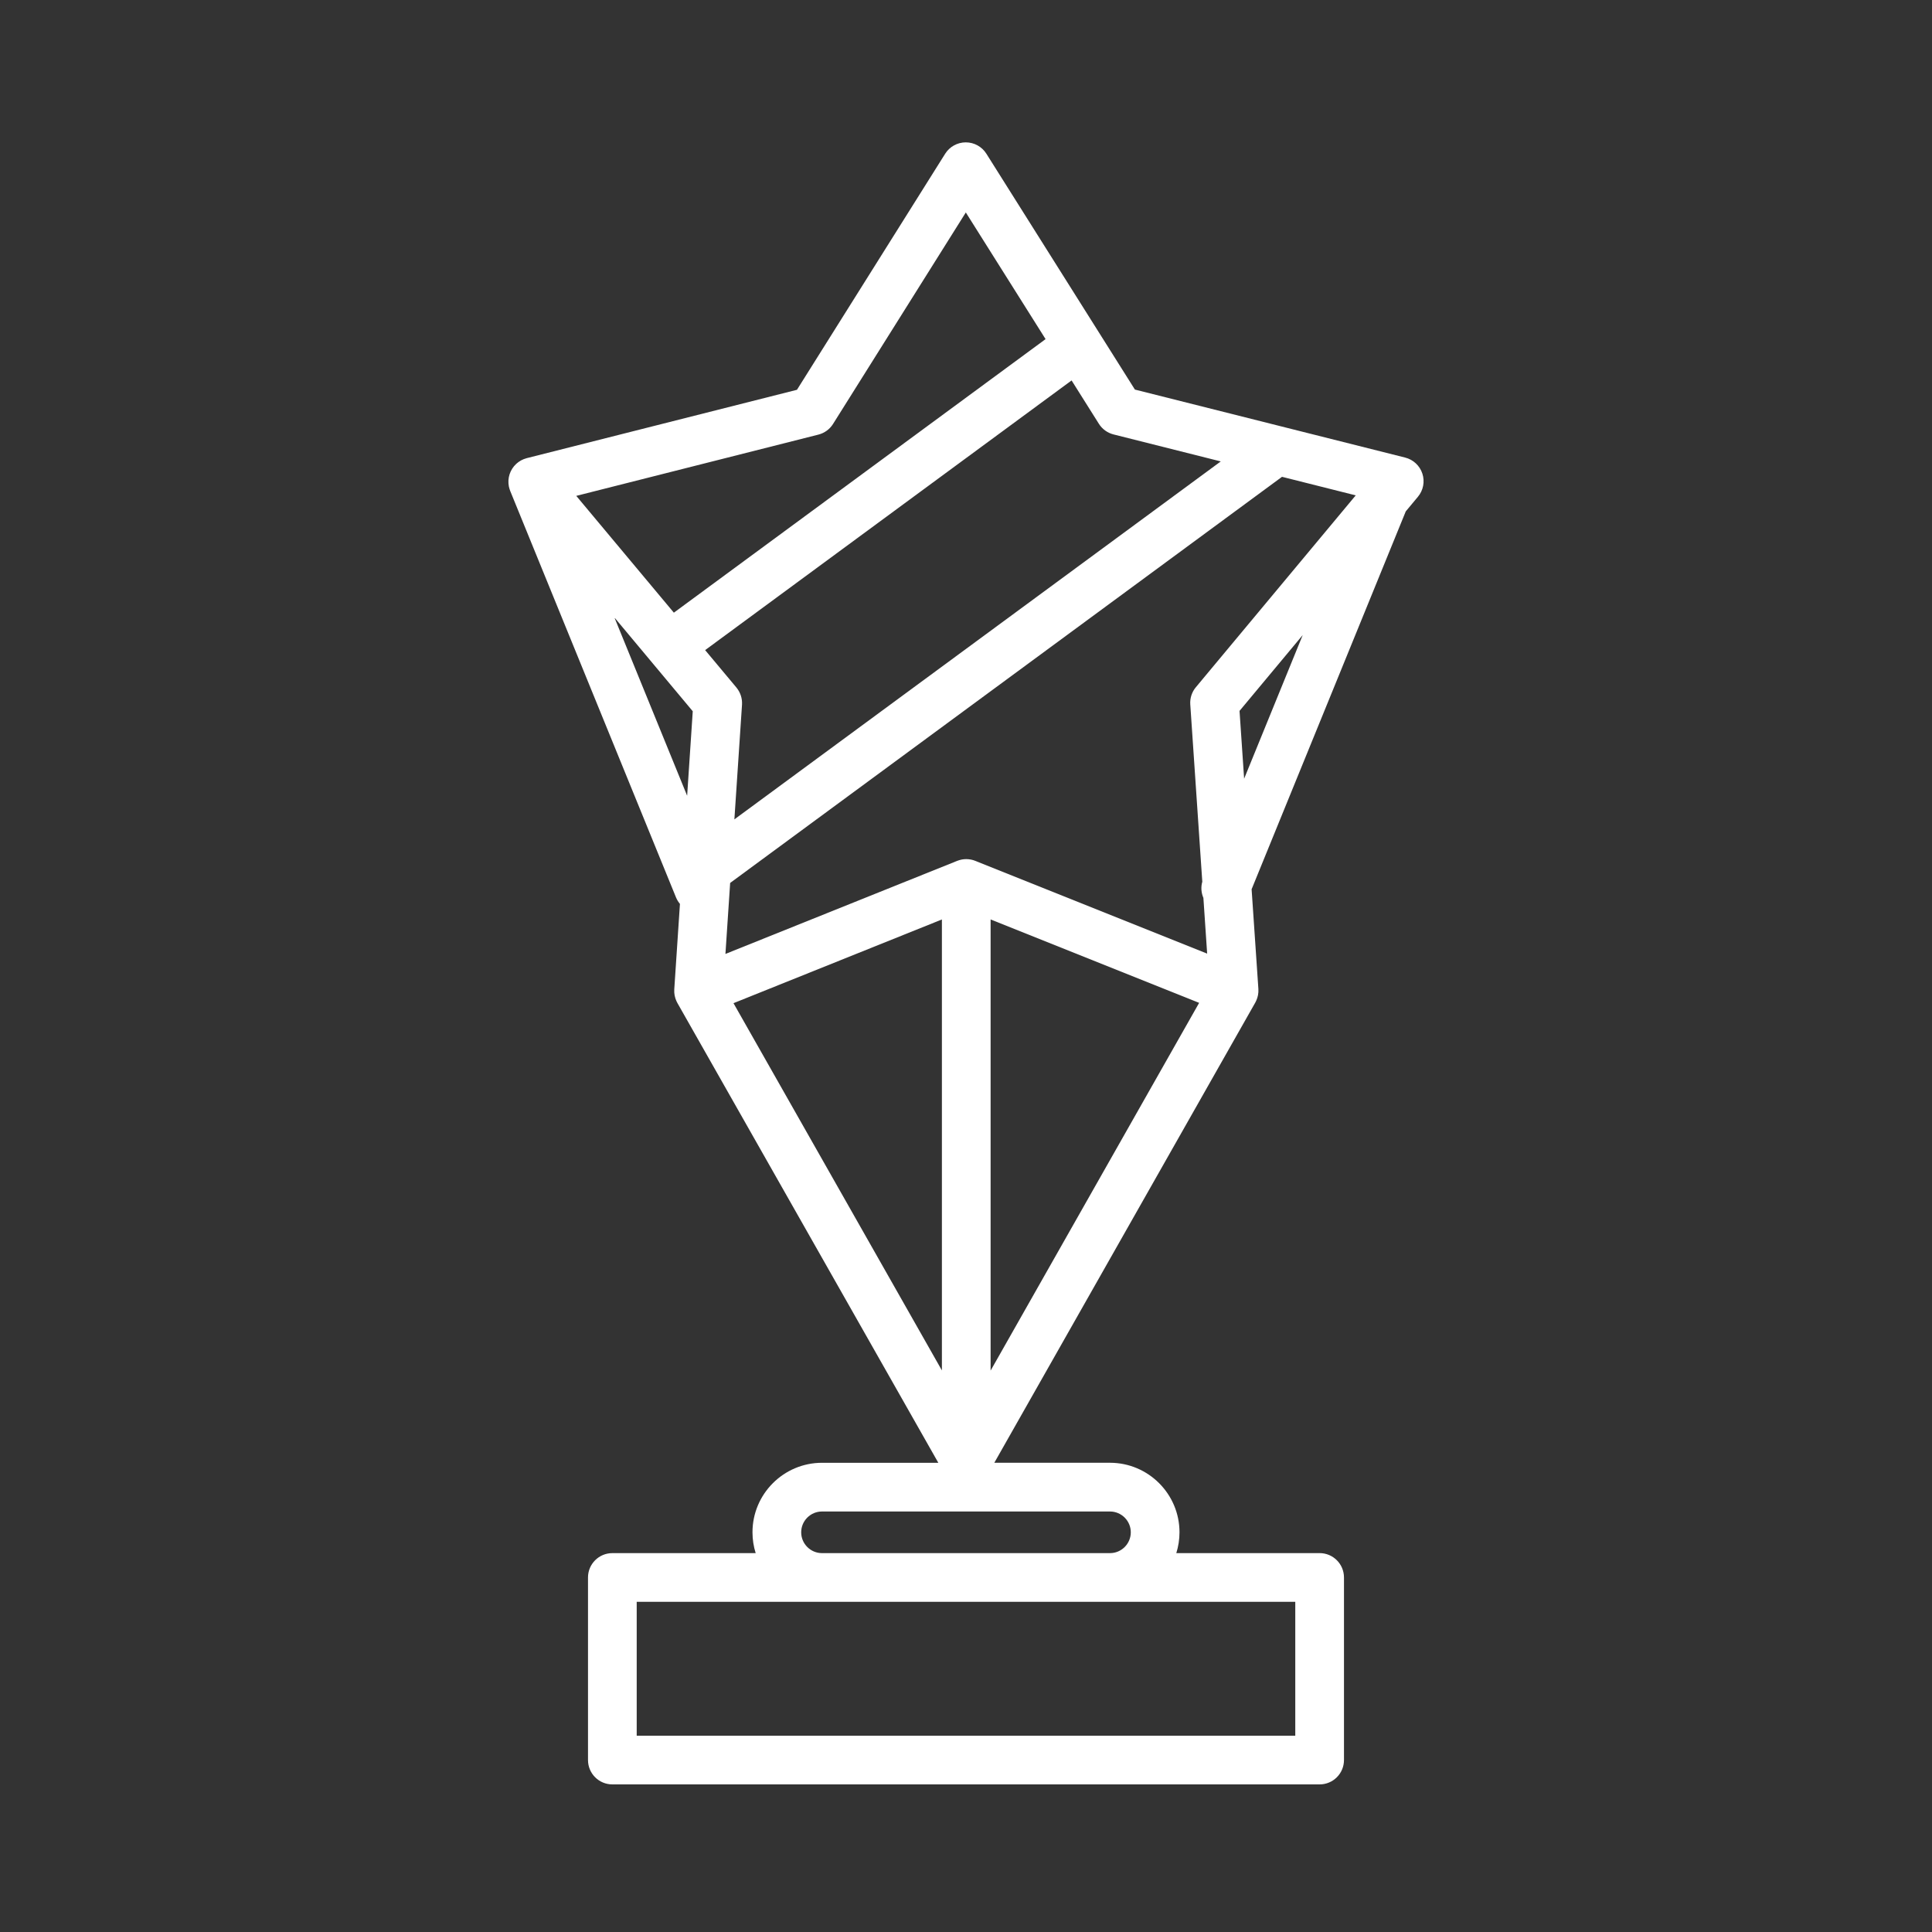 <svg width="95" height="95" viewBox="0 0 95 95" fill="none" xmlns="http://www.w3.org/2000/svg">
<rect x="0" y="0" width="95" height="95" fill="#333333" stroke="none"/>
<path d="M69.941 23.29C69.814 22.899 69.494 22.6 69.095 22.5L55.805 19.156L48.502 7.559C48.283 7.211 47.901 7 47.489 7C47.489 7 47.49 7 47.489 7C47.078 7 46.694 7.212 46.475 7.561L39.188 19.167L25.902 22.528C25.897 22.53 25.892 22.532 25.886 22.533C25.851 22.543 25.815 22.555 25.78 22.568C25.77 22.571 25.761 22.574 25.751 22.578C25.749 22.579 25.746 22.579 25.744 22.581C25.703 22.597 25.663 22.617 25.625 22.637C25.617 22.641 25.61 22.646 25.602 22.651C25.569 22.67 25.537 22.69 25.506 22.712C25.496 22.719 25.486 22.726 25.476 22.734C25.448 22.756 25.42 22.778 25.393 22.802C25.385 22.81 25.377 22.817 25.369 22.825C25.337 22.855 25.307 22.887 25.279 22.92C25.277 22.922 25.276 22.923 25.274 22.925C25.245 22.961 25.218 22.998 25.193 23.037C25.186 23.047 25.181 23.057 25.175 23.067C25.157 23.096 25.14 23.127 25.125 23.157C25.119 23.17 25.112 23.183 25.106 23.196C25.091 23.231 25.077 23.266 25.065 23.301C25.062 23.308 25.059 23.314 25.057 23.32C25.057 23.322 25.056 23.323 25.056 23.325C25.042 23.369 25.03 23.414 25.021 23.46C25.02 23.47 25.018 23.48 25.017 23.49C25.011 23.526 25.006 23.562 25.003 23.599C25.003 23.611 25.002 23.624 25.001 23.636C25 23.674 25 23.712 25.002 23.749C25.002 23.758 25.002 23.766 25.003 23.775C25.006 23.822 25.012 23.868 25.021 23.915C25.021 23.919 25.023 23.923 25.023 23.926C25.032 23.966 25.042 24.006 25.055 24.046C25.059 24.061 25.065 24.075 25.07 24.09C25.076 24.107 25.081 24.124 25.088 24.141L33.241 44.128C33.29 44.247 33.356 44.353 33.434 44.447L33.156 48.633C33.156 48.634 33.156 48.636 33.156 48.637L33.155 48.648C33.155 48.652 33.155 48.657 33.155 48.662C33.153 48.702 33.153 48.743 33.155 48.785C33.155 48.797 33.156 48.808 33.157 48.82C33.16 48.857 33.165 48.894 33.171 48.931C33.173 48.941 33.174 48.95 33.176 48.96C33.194 49.05 33.222 49.138 33.261 49.224C33.267 49.237 33.274 49.25 33.28 49.262C33.29 49.281 33.298 49.3 33.308 49.318L46.139 71.928H40.42C38.535 71.928 37.001 73.461 37.001 75.346C37.001 75.703 37.056 76.046 37.158 76.37H30.11C29.449 76.37 28.913 76.906 28.913 77.567V86.544C28.913 87.206 29.449 87.742 30.11 87.742H64.888C65.55 87.742 66.086 87.206 66.086 86.544V77.567C66.086 76.906 65.55 76.369 64.888 76.369H57.841C57.942 76.046 57.998 75.702 57.998 75.346C57.998 73.461 56.464 71.927 54.579 71.927H48.892L61.724 49.3C61.734 49.282 61.742 49.263 61.752 49.244C61.758 49.231 61.765 49.218 61.771 49.205C61.81 49.119 61.838 49.031 61.856 48.942C61.858 48.931 61.859 48.921 61.861 48.911C61.867 48.875 61.872 48.838 61.875 48.801C61.876 48.789 61.877 48.777 61.877 48.765C61.879 48.724 61.879 48.684 61.877 48.643C61.876 48.638 61.877 48.633 61.877 48.628L61.876 48.618C61.876 48.617 61.876 48.617 61.876 48.616L61.544 43.726L69.124 25.145L69.722 24.427C69.986 24.111 70.069 23.682 69.941 23.29ZM40.241 21.371C40.54 21.296 40.798 21.108 40.962 20.847L47.491 10.447L51.413 16.675L33.135 30.126L28.336 24.383L40.241 21.371ZM33.788 39.128L30.212 30.363L34.064 34.974L33.788 39.128ZM52.692 18.707L54.034 20.839C54.198 21.099 54.456 21.287 54.755 21.362L60.028 22.689L36.111 40.29L36.486 34.654C36.506 34.346 36.407 34.043 36.21 33.806L34.673 31.967L52.692 18.707ZM36.067 49.328L46.315 45.212V67.386L36.067 49.328ZM63.691 78.765V85.347H31.308V78.765H40.42H54.579H63.691ZM54.579 74.323C55.144 74.323 55.603 74.782 55.603 75.346C55.603 75.911 55.144 76.37 54.579 76.37H40.42C39.855 76.37 39.396 75.911 39.396 75.346C39.396 74.782 39.855 74.323 40.42 74.323H54.579ZM48.71 67.395V45.21L58.964 49.312L48.71 67.395ZM61.176 38.29L60.95 34.956L64.057 31.227L61.176 38.29ZM58.803 33.792C58.605 34.028 58.507 34.332 58.528 34.639L59.119 43.355C59.043 43.626 59.067 43.905 59.173 44.15L59.358 46.891L47.979 42.339C47.978 42.338 47.978 42.338 47.977 42.338L47.957 42.33C47.947 42.326 47.936 42.323 47.925 42.319C47.902 42.31 47.879 42.302 47.855 42.294C47.842 42.291 47.828 42.288 47.815 42.284C47.791 42.278 47.767 42.272 47.743 42.267C47.727 42.264 47.711 42.262 47.694 42.26C47.672 42.256 47.651 42.252 47.628 42.25C47.6 42.247 47.572 42.247 47.543 42.246C47.533 42.245 47.523 42.244 47.513 42.244C47.507 42.244 47.501 42.245 47.496 42.245C47.462 42.245 47.429 42.247 47.396 42.25C47.374 42.252 47.353 42.256 47.331 42.259C47.315 42.262 47.298 42.264 47.281 42.267C47.257 42.272 47.233 42.278 47.209 42.285C47.196 42.288 47.182 42.291 47.169 42.295C47.145 42.302 47.121 42.311 47.097 42.32C47.087 42.324 47.076 42.327 47.066 42.331L47.05 42.337C47.048 42.338 47.047 42.338 47.045 42.339L35.671 46.907L35.903 43.416L63.039 23.446L66.664 24.358L58.803 33.792Z" fill="white"/>
</svg>
